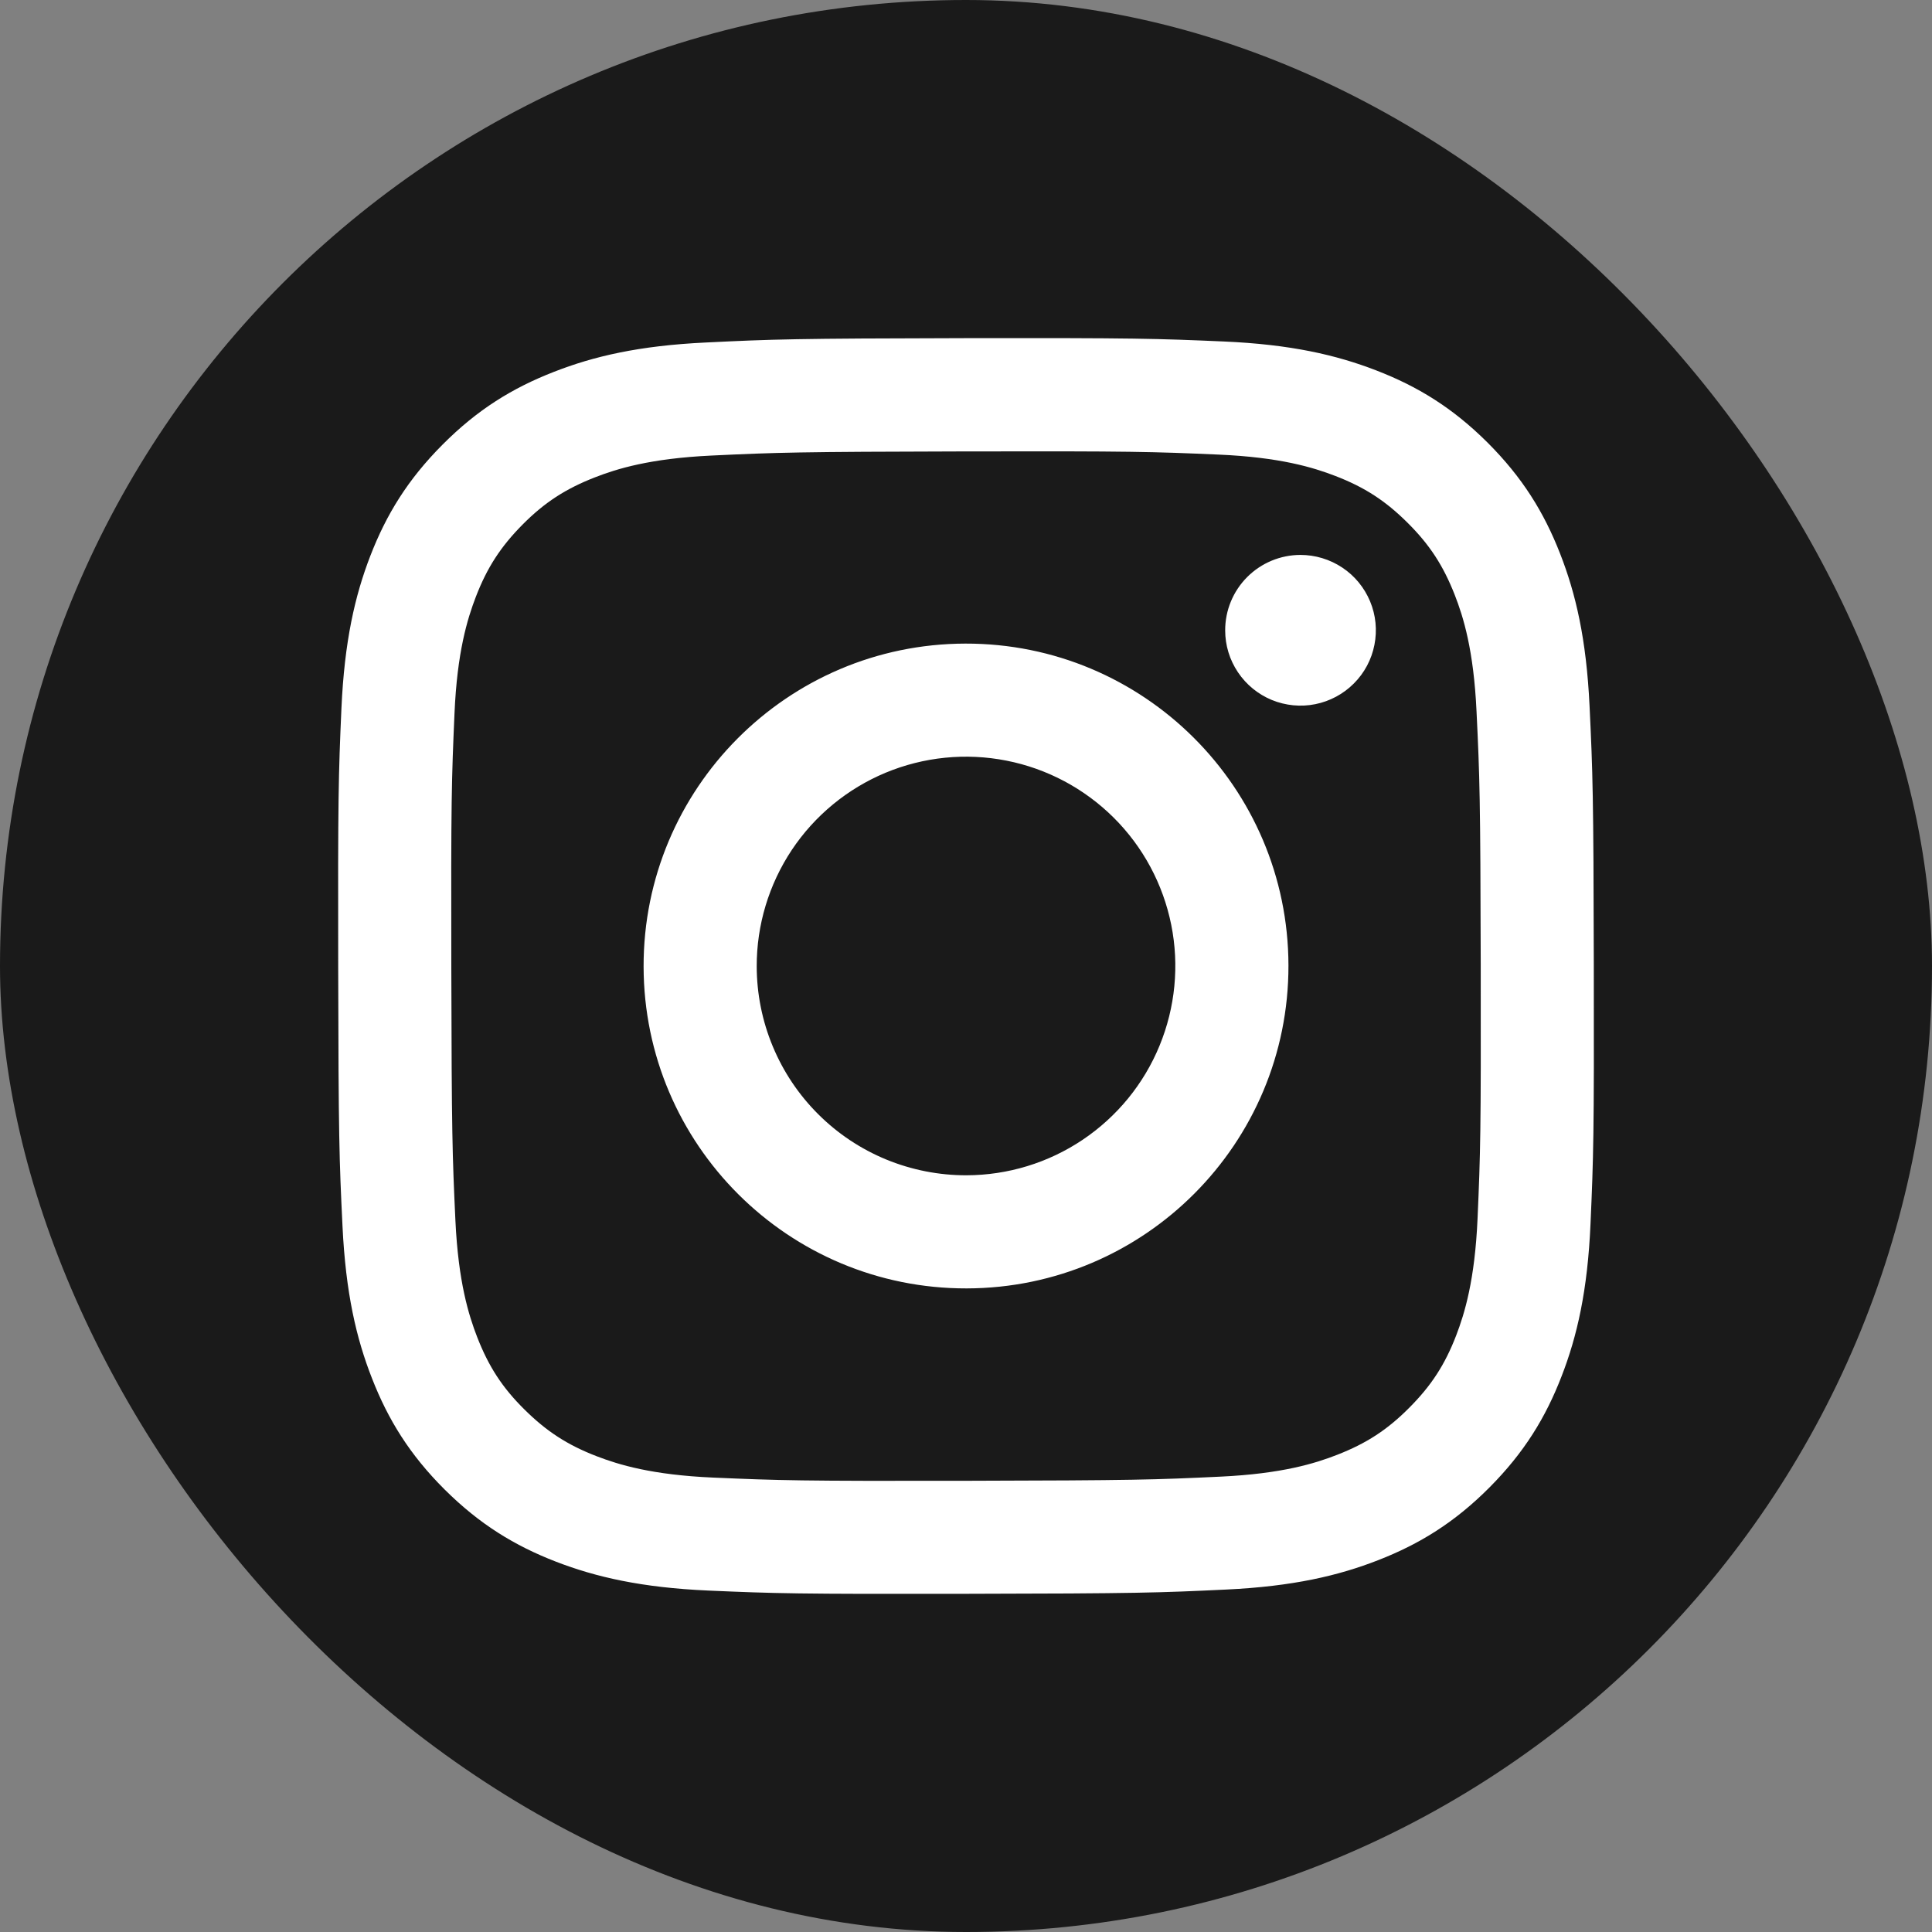 <svg width="40" height="40" viewBox="0 0 40 40" fill="none" xmlns="http://www.w3.org/2000/svg">
<rect x="0" y="0" width="40" height="40" fill="#808080" stroke="none"/>
<rect width="40" height="40" rx="20" fill="#1A1A1A"/>
<path d="M14.616 7.091C13.233 7.156 12.288 7.377 11.463 7.701C10.608 8.034 9.883 8.481 9.163 9.205C8.442 9.928 7.998 10.653 7.667 11.509C7.347 12.336 7.131 13.282 7.069 14.666C7.008 16.05 6.995 16.495 7.002 20.025C7.008 23.555 7.024 23.998 7.091 25.385C7.157 26.767 7.377 27.712 7.702 28.538C8.035 29.392 8.482 30.117 9.205 30.838C9.929 31.558 10.653 32.001 11.511 32.333C12.338 32.652 13.284 32.87 14.667 32.931C16.051 32.991 16.496 33.005 20.026 32.998C23.555 32.992 23.999 32.976 25.386 32.91C26.772 32.844 27.712 32.623 28.538 32.3C29.393 31.966 30.117 31.52 30.838 30.796C31.558 30.072 32.002 29.347 32.332 28.491C32.653 27.664 32.87 26.718 32.93 25.335C32.991 23.948 33.005 23.505 32.998 19.975C32.992 16.445 32.976 16.003 32.91 14.616C32.844 13.23 32.624 12.289 32.3 11.462C31.966 10.607 31.52 9.884 30.797 9.162C30.073 8.441 29.347 7.998 28.491 7.668C27.664 7.348 26.719 7.13 25.335 7.07C23.951 7.01 23.506 6.995 19.975 7.001C16.445 7.008 16.003 7.023 14.616 7.091ZM14.768 30.592C13.5 30.537 12.812 30.326 12.354 30.15C11.746 29.916 11.313 29.633 10.856 29.18C10.399 28.728 10.118 28.294 9.881 27.687C9.703 27.229 9.489 26.541 9.429 25.274C9.365 23.904 9.351 23.493 9.344 20.022C9.336 16.551 9.35 16.14 9.41 14.77C9.464 13.503 9.676 12.814 9.852 12.356C10.086 11.748 10.368 11.316 10.821 10.859C11.275 10.402 11.708 10.121 12.315 9.884C12.773 9.705 13.46 9.492 14.727 9.432C16.098 9.367 16.509 9.354 19.979 9.346C23.449 9.339 23.861 9.352 25.233 9.412C26.499 9.467 27.188 9.677 27.646 9.854C28.254 10.088 28.686 10.369 29.143 10.824C29.6 11.278 29.881 11.71 30.119 12.317C30.298 12.774 30.511 13.461 30.57 14.729C30.636 16.1 30.65 16.511 30.657 19.981C30.663 23.451 30.651 23.863 30.591 25.233C30.535 26.501 30.325 27.189 30.149 27.648C29.915 28.256 29.633 28.688 29.178 29.145C28.724 29.602 28.292 29.883 27.685 30.12C27.228 30.299 26.54 30.512 25.273 30.572C23.902 30.637 23.492 30.65 20.02 30.658C16.549 30.665 16.139 30.651 14.768 30.592ZM25.366 13.052C25.366 13.361 25.458 13.662 25.63 13.918C25.802 14.175 26.046 14.374 26.331 14.492C26.617 14.609 26.93 14.64 27.233 14.579C27.535 14.518 27.813 14.369 28.031 14.15C28.249 13.932 28.397 13.654 28.456 13.351C28.516 13.048 28.485 12.735 28.366 12.45C28.247 12.165 28.047 11.921 27.79 11.751C27.533 11.58 27.231 11.489 26.923 11.489C26.509 11.49 26.113 11.655 25.821 11.948C25.529 12.241 25.365 12.638 25.366 13.052ZM13.325 20.013C13.332 23.7 16.327 26.682 20.013 26.675C23.699 26.668 26.683 23.674 26.676 19.987C26.669 16.3 23.674 13.317 19.987 13.325C16.301 13.332 13.318 16.327 13.325 20.013ZM15.667 20.008C15.665 19.151 15.918 18.313 16.392 17.599C16.867 16.886 17.543 16.329 18.334 15.999C19.125 15.67 19.996 15.582 20.837 15.748C21.678 15.913 22.451 16.325 23.058 16.929C23.666 17.534 24.08 18.306 24.249 19.146C24.418 19.986 24.333 20.858 24.007 21.65C23.681 22.443 23.127 23.12 22.415 23.598C21.703 24.076 20.866 24.331 20.009 24.333C19.44 24.334 18.876 24.223 18.35 24.007C17.823 23.79 17.345 23.472 16.942 23.07C16.539 22.669 16.218 22.191 16 21.666C15.781 21.141 15.668 20.577 15.667 20.008Z" fill="white"/>
</svg>
